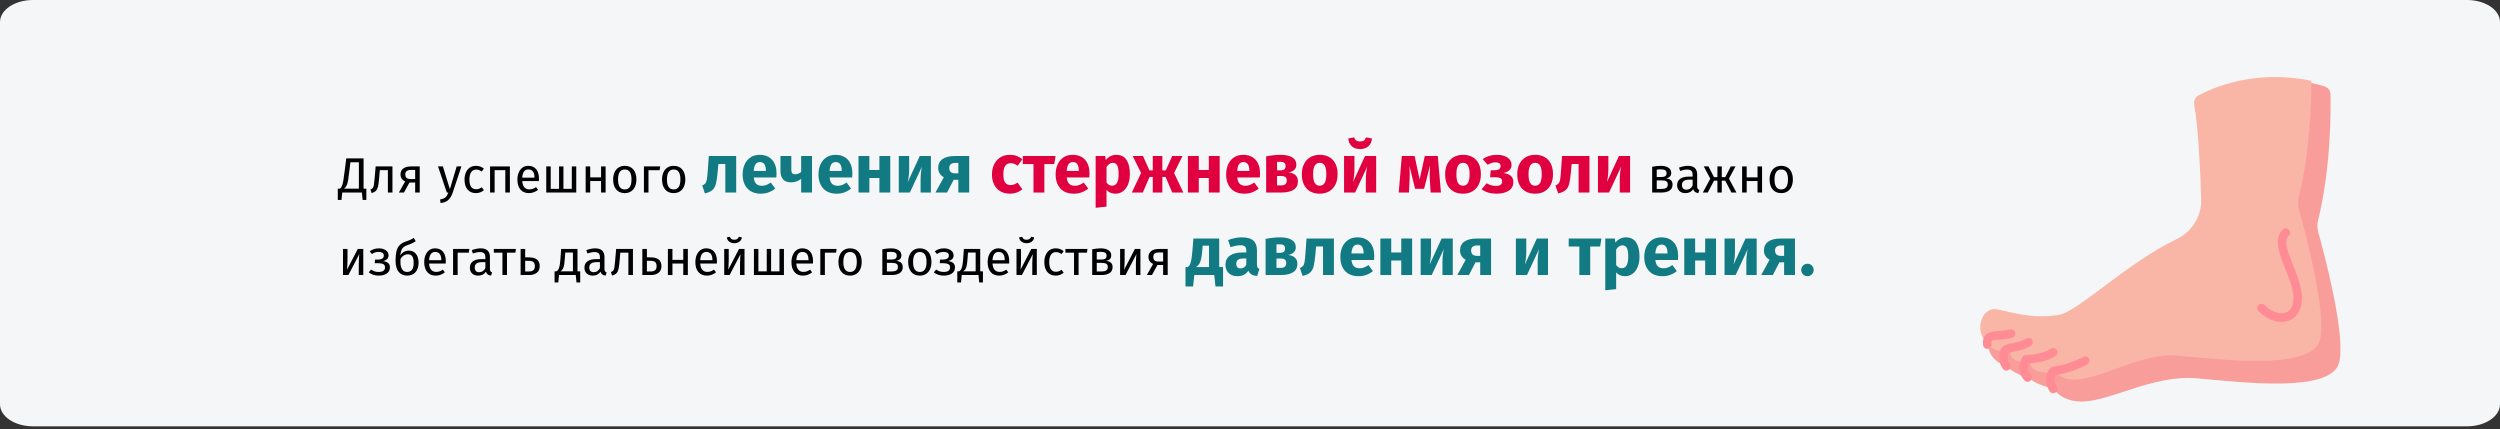 <?xml version="1.0" encoding="UTF-8"?>
<svg width="909px" height="156px" viewBox="0 0 909 156" version="1.1" xmlns="http://www.w3.org/2000/svg" xmlns:xlink="http://www.w3.org/1999/xlink">
    <rect x="0" y="0" width="909" height="156" fill="#333333" stroke="none"/>
    <title>Group 120@2x</title>
    <g id="Page-1" stroke="none" stroke-width="1" fill="none" fill-rule="evenodd">
        <g id="vorlage" transform="translate(0, -21949)">
            <g id="Group-120" transform="translate(0, 21949)">
                <g id="huehnerauge-behandlung-copy-2" fill-rule="nonzero">
                    <g id="Mask" fill="#F5F6F7">
                        <path d="M12,0 L897,0 C903.63,0 909,3.59 909,8.02 L909,146.99 C909,151.42 903.63,155.01 897,155.01 L12,155.01 C5.37,155.01 0,151.42 0,146.99 L0,8.02 C0,3.59 5.37,0 12,0 Z" id="path-1"></path>
                    </g>
                    <g id="foot-_2_" transform="translate(720.018, 28.009)">
                        <path d="M119.592,1.991 C121.402,2.361 123.252,2.821 125.142,3.381 C126.432,3.771 127.322,4.941 127.352,6.281 C127.492,12.921 127.472,33.261 122.862,51.991 C122.492,53.471 122.522,55.011 122.922,56.481 C125.262,64.881 133.072,94.381 130.452,103.951 C127.392,115.151 94.212,110.851 78.592,109.531 C62.972,108.201 46.982,118.001 36.932,118.001 C31.662,118.001 28.252,115.801 26.682,113.241 C26.682,113.241 20.392,112.181 17.432,109.131 C17.102,109.051 12.012,108.041 9.752,105.101 C9.752,105.101 4.062,103.931 2.992,98.391 L93.342,90.491 L119.602,2.001 L119.592,1.991 Z" id="Path-46" fill="#F99D9B"></path>
                        <path d="M18.182,103.671 C18.182,107.051 22.752,107.771 28.052,107.771 C35.972,115.661 55.682,99.941 71.372,101.271 C87.062,102.601 120.382,106.901 123.462,95.691 C126.092,86.111 118.242,56.561 115.892,48.151 C115.482,46.681 115.462,45.131 115.832,43.651 C119.832,27.481 120.392,10.121 120.382,1.371 C99.842,-2.869 84.642,3.821 79.382,6.681 C78.202,7.321 77.562,8.641 77.792,9.961 C79.292,18.231 80.012,33.821 80.342,44.391 C80.522,50.551 77.042,56.231 71.472,58.901 C52.722,67.931 35.512,85.471 28.402,86.521 C20.152,87.741 14.822,86.441 6.432,84.521 C-0.078,83.031 -2.458,93.861 3.132,96.861 C3.162,97.221 3.212,97.571 3.282,97.921 C5.782,100.041 10.622,99.841 10.912,99.911 C10.912,104.541 18.202,103.681 18.202,103.681 L18.202,103.681 L18.182,103.671 Z" id="Path-47" fill="#F9B6A6"></path>
                        <g id="Group" transform="translate(0.982, 54.999)" fill="#FF8C95">
                            <path d="M15.12,55.341 C12.84,52.971 12.55,49.961 14.32,46.871 C14.59,46.391 15.09,46.091 15.64,46.081 C17.31,46.041 22.19,45.541 24.65,43.821 C25.36,43.321 26.33,43.501 26.82,44.221 C27.31,44.931 27.14,45.911 26.43,46.411 C23.48,48.481 18.69,49.041 16.66,49.181 C16,50.721 16.23,51.971 17.37,53.151 C17.76,53.551 17.9,54.141 17.75,54.681 C17.6,55.221 17.17,55.641 16.63,55.781 C16.09,55.921 15.52,55.751 15.13,55.351 L15.13,55.351 L15.12,55.341 Z" id="Path-48"></path>
                            <path d="M7.29,51.121 C6.41,50.001 5.93,48.621 5.9,47.201 C5.83,42.611 8.43,42.151 10.73,41.741 C12.17,41.481 13.81,41.191 15.78,40.081 C16.53,39.651 17.48,39.921 17.91,40.681 C18.34,41.441 18.06,42.401 17.31,42.821 C15.44,43.851 13.39,44.541 11.28,44.841 C10.44,44.991 9.65,45.131 9.37,45.371 C9.14,45.571 9.02,46.201 9.03,47.151 C9.04,47.901 9.31,48.621 9.77,49.211 C10.29,49.901 10.17,50.891 9.48,51.421 C8.8,51.951 7.81,51.821 7.29,51.131 L7.29,51.131 L7.29,51.121 Z" id="Path-49"></path>
                            <path d="M0.04,42.411 C0.02,42.111 0,41.791 0,41.451 C0,37.731 3.38,37.501 5.84,37.331 C7.18,37.281 8.51,37.101 9.81,36.781 C10.64,36.551 11.5,37.051 11.73,37.881 C11.96,38.711 11.47,39.581 10.64,39.811 C9.14,40.181 7.6,40.401 6.06,40.461 C3.13,40.661 3.13,40.861 3.13,41.431 C3.13,41.691 3.13,41.921 3.16,42.141 C3.23,43.011 2.59,43.771 1.73,43.841 C0.87,43.911 0.12,43.261 0.05,42.401 L0.05,42.401 L0.04,42.411 Z" id="Path-50"></path>
                            <path d="M25.54,59.991 C25,59.991 24.49,59.711 24.21,59.241 C21.46,54.721 23.84,50.351 25.66,50.261 C25.7,50.261 30.2,49.971 36.46,46.751 C36.96,46.491 37.55,46.521 38.02,46.831 C38.49,47.141 38.76,47.671 38.73,48.231 C38.7,48.791 38.37,49.301 37.88,49.551 C32.4,52.371 28.15,53.131 26.52,53.331 C25.81,54.411 25.93,56.051 26.86,57.591 C27.16,58.081 27.17,58.681 26.89,59.181 C26.61,59.681 26.09,59.991 25.53,59.991 L25.53,59.991 L25.54,59.991 Z" id="Path-51"></path>
                            <path d="M100.19,30.131 C99.58,29.511 99.58,28.521 100.19,27.901 C100.8,27.291 101.79,27.281 102.4,27.901 C106.47,32.001 112.87,32.561 112.87,25.331 C112.87,17.021 103.36,6.141 108.99,0.461 C109.38,0.061 109.96,-0.089 110.5,0.051 C111.04,0.201 111.46,0.621 111.61,1.161 C111.75,1.701 111.6,2.281 111.2,2.681 C107.68,6.231 115.99,16.851 115.99,25.321 C115.99,34.891 106.74,36.731 100.18,30.121 L100.18,30.121 L100.19,30.131 Z" id="Path-52"></path>
                        </g>
                    </g>
                </g>
                <g id="Для-успешного-лечени" transform="translate(122.82, 49.95)" fill-rule="nonzero">
                    <path d="M10.386,18.646 L10.386,22.75 L9.036,22.75 L8.766,20.05 L1.62,20.05 L1.35,22.75 L0,22.75 L0,18.646 L0.846,18.646 C1.17,18.334 1.419,17.938 1.593,17.458 C1.767,16.978 1.917,16.339 2.043,15.541 C2.169,14.743 2.364,13.312 2.628,11.248 L3.078,7.648 L9.378,7.648 L9.378,18.646 L10.386,18.646 Z M7.668,9.052 L4.572,9.052 L4.32,11.32 C4.104,13.168 3.927,14.518 3.789,15.37 C3.651,16.222 3.471,16.9 3.249,17.404 C3.027,17.908 2.706,18.322 2.286,18.646 L7.668,18.646 L7.668,9.052 Z" id="Shape" fill="#000000"></path>
                    <path d="M19.872,10.564 L19.872,20.05 L18.216,20.05 L18.216,11.914 L15.282,11.914 L15.012,15.082 C14.904,16.366 14.769,17.326 14.607,17.962 C14.445,18.598 14.193,19.087 13.851,19.429 C13.509,19.771 12.99,20.05 12.294,20.266 L11.88,18.952 C12.288,18.808 12.576,18.622 12.744,18.394 C12.912,18.166 13.038,17.818 13.122,17.35 C13.206,16.882 13.296,16.066 13.392,14.902 L13.77,10.564 L19.872,10.564 Z" id="Path" fill="#000000"></path>
                    <path d="M29.79,10.564 L29.79,20.05 L28.134,20.05 L28.134,16.414 L26.064,16.414 L24.066,20.05 L22.212,20.05 L24.48,16.036 C23.364,15.508 22.806,14.65 22.806,13.462 C22.806,12.526 23.142,11.809 23.814,11.311 C24.486,10.813 25.428,10.564 26.64,10.564 L29.79,10.564 Z M28.134,15.154 L28.134,11.842 L26.604,11.842 C25.92,11.842 25.407,11.971 25.065,12.229 C24.723,12.487 24.552,12.898 24.552,13.462 C24.552,14.062 24.711,14.494 25.029,14.758 C25.347,15.022 25.86,15.154 26.568,15.154 L28.134,15.154 Z" id="Shape" fill="#000000"></path>
                    <path d="M41.778,20.104 C41.406,21.208 40.887,22.081 40.221,22.723 C39.555,23.365 38.604,23.752 37.368,23.884 L37.188,22.588 C37.812,22.48 38.31,22.324 38.682,22.12 C39.054,21.916 39.351,21.655 39.573,21.337 C39.795,21.019 40.002,20.59 40.194,20.05 L39.636,20.05 L36.45,10.564 L38.214,10.564 L40.752,18.844 L43.236,10.564 L44.946,10.564 L41.778,20.104 Z" id="Path" fill="#000000"></path>
                    <path d="M50.22,10.348 C50.784,10.348 51.3,10.429 51.768,10.591 C52.236,10.753 52.686,11.014 53.118,11.374 L52.326,12.418 C51.99,12.178 51.663,12.001 51.345,11.887 C51.027,11.773 50.676,11.716 50.292,11.716 C49.524,11.716 48.927,12.022 48.501,12.634 C48.075,13.246 47.862,14.152 47.862,15.352 C47.862,16.552 48.072,17.437 48.492,18.007 C48.912,18.577 49.512,18.862 50.292,18.862 C50.664,18.862 51.006,18.805 51.318,18.691 C51.63,18.577 51.978,18.394 52.362,18.142 L53.118,19.222 C52.254,19.918 51.288,20.266 50.22,20.266 C48.936,20.266 47.925,19.834 47.187,18.97 C46.449,18.106 46.08,16.912 46.08,15.388 C46.08,14.38 46.248,13.498 46.584,12.742 C46.92,11.986 47.397,11.398 48.015,10.978 C48.633,10.558 49.368,10.348 50.22,10.348 Z" id="Path" fill="#000000"></path>
                    <polygon id="Path" fill="#000000" points="60.912 20.05 60.912 11.914 57.024 11.914 57.024 20.05 55.368 20.05 55.368 10.564 62.568 10.564 62.568 20.05"></polygon>
                    <path d="M73.152,15.028 C73.152,15.304 73.14,15.586 73.116,15.874 L67.068,15.874 C67.14,16.918 67.404,17.686 67.86,18.178 C68.316,18.67 68.904,18.916 69.624,18.916 C70.08,18.916 70.5,18.85 70.884,18.718 C71.268,18.586 71.67,18.376 72.09,18.088 L72.81,19.078 C71.802,19.87 70.698,20.266 69.498,20.266 C68.178,20.266 67.149,19.834 66.411,18.97 C65.673,18.106 65.304,16.918 65.304,15.406 C65.304,14.422 65.463,13.549 65.781,12.787 C66.099,12.025 66.555,11.428 67.149,10.996 C67.743,10.564 68.442,10.348 69.246,10.348 C70.506,10.348 71.472,10.762 72.144,11.59 C72.816,12.418 73.152,13.564 73.152,15.028 Z M71.514,14.542 C71.514,13.606 71.328,12.892 70.956,12.4 C70.584,11.908 70.026,11.662 69.282,11.662 C67.926,11.662 67.188,12.658 67.068,14.65 L71.514,14.65 L71.514,14.542 Z" id="Shape" fill="#000000"></path>
                    <polygon id="Path" fill="#000000" points="86.706 10.564 86.706 20.05 75.798 20.05 75.798 10.564 77.418 10.564 77.418 18.718 80.46 18.718 80.46 10.564 82.044 10.564 82.044 18.718 85.086 18.718 85.086 10.564"></polygon>
                    <polygon id="Path" fill="#000000" points="95.724 20.05 95.724 15.874 91.782 15.874 91.782 20.05 90.126 20.05 90.126 10.564 91.782 10.564 91.782 14.542 95.724 14.542 95.724 10.564 97.38 10.564 97.38 20.05"></polygon>
                    <path d="M104.364,10.348 C105.696,10.348 106.731,10.792 107.469,11.68 C108.207,12.568 108.576,13.774 108.576,15.298 C108.576,16.282 108.408,17.149 108.072,17.899 C107.736,18.649 107.25,19.231 106.614,19.645 C105.978,20.059 105.222,20.266 104.346,20.266 C103.014,20.266 101.976,19.822 101.232,18.934 C100.488,18.046 100.116,16.84 100.116,15.316 C100.116,14.332 100.284,13.465 100.62,12.715 C100.956,11.965 101.442,11.383 102.078,10.969 C102.714,10.555 103.476,10.348 104.364,10.348 Z M104.364,11.68 C102.72,11.68 101.898,12.892 101.898,15.316 C101.898,17.728 102.714,18.934 104.346,18.934 C105.978,18.934 106.794,17.722 106.794,15.298 C106.794,12.886 105.984,11.68 104.364,11.68 Z" id="Shape" fill="#000000"></path>
                    <polygon id="Path" fill="#000000" points="112.968 20.05 111.312 20.05 111.312 10.564 117.234 10.564 117.018 11.932 112.968 11.932"></polygon>
                    <path d="M122.148,10.348 C123.48,10.348 124.515,10.792 125.253,11.68 C125.991,12.568 126.36,13.774 126.36,15.298 C126.36,16.282 126.192,17.149 125.856,17.899 C125.52,18.649 125.034,19.231 124.398,19.645 C123.762,20.059 123.006,20.266 122.13,20.266 C120.798,20.266 119.76,19.822 119.016,18.934 C118.272,18.046 117.9,16.84 117.9,15.316 C117.9,14.332 118.068,13.465 118.404,12.715 C118.74,11.965 119.226,11.383 119.862,10.969 C120.498,10.555 121.26,10.348 122.148,10.348 Z M122.148,11.68 C120.504,11.68 119.682,12.892 119.682,15.316 C119.682,17.728 120.498,18.934 122.13,18.934 C123.762,18.934 124.578,17.722 124.578,15.298 C124.578,12.886 123.768,11.68 122.148,11.68 Z" id="Shape" fill="#000000"></path>
                    <path d="M144.856,6.775 L144.856,20.05 L140.906,20.05 L140.906,9.675 L138.381,9.675 L138.131,12.5 C137.948,14.45 137.735,15.904 137.494,16.863 C137.252,17.821 136.831,18.575 136.231,19.125 C135.631,19.675 134.714,20.092 133.481,20.375 L132.506,17.5 C133.056,17.25 133.444,16.988 133.668,16.712 C133.893,16.438 134.064,15.996 134.181,15.387 C134.298,14.779 134.406,13.75 134.506,12.3 L134.906,6.775 L144.856,6.775 Z" id="Path" fill="#117A83"></path>
                    <path d="M159.531,13.15 C159.531,13.7 159.506,14.175 159.456,14.575 L151.231,14.575 C151.364,15.692 151.681,16.475 152.181,16.925 C152.681,17.375 153.373,17.6 154.256,17.6 C154.789,17.6 155.306,17.504 155.806,17.312 C156.306,17.121 156.848,16.825 157.431,16.425 L159.056,18.625 C157.506,19.858 155.781,20.475 153.881,20.475 C151.731,20.475 150.081,19.842 148.931,18.575 C147.781,17.308 147.206,15.608 147.206,13.475 C147.206,12.125 147.448,10.912 147.931,9.838 C148.414,8.762 149.123,7.912 150.056,7.287 C150.989,6.662 152.106,6.35 153.406,6.35 C155.323,6.35 156.823,6.95 157.906,8.15 C158.989,9.35 159.531,11.017 159.531,13.15 Z M155.656,12.025 C155.623,9.992 154.906,8.975 153.506,8.975 C152.823,8.975 152.293,9.225 151.918,9.725 C151.543,10.225 151.314,11.05 151.231,12.2 L155.656,12.2 L155.656,12.025 Z" id="Shape" fill="#117A83"></path>
                    <path d="M172.431,6.775 L172.431,20.05 L168.481,20.05 L168.481,15.075 C168.014,15.475 167.46,15.787 166.819,16.012 C166.177,16.238 165.498,16.35 164.781,16.35 C163.498,16.35 162.539,15.988 161.906,15.262 C161.273,14.537 160.956,13.525 160.956,12.225 L160.956,6.775 L164.906,6.775 L164.906,11.725 C164.906,12.342 165.018,12.779 165.244,13.037 C165.469,13.296 165.806,13.425 166.256,13.425 C166.656,13.425 167.056,13.346 167.456,13.188 C167.856,13.029 168.198,12.825 168.481,12.575 L168.481,6.775 L172.431,6.775 Z" id="Path" fill="#117A83"></path>
                    <path d="M187.106,13.15 C187.106,13.7 187.081,14.175 187.031,14.575 L178.806,14.575 C178.939,15.692 179.256,16.475 179.756,16.925 C180.256,17.375 180.948,17.6 181.831,17.6 C182.364,17.6 182.881,17.504 183.381,17.312 C183.881,17.121 184.423,16.825 185.006,16.425 L186.631,18.625 C185.081,19.858 183.356,20.475 181.456,20.475 C179.306,20.475 177.656,19.842 176.506,18.575 C175.356,17.308 174.781,15.608 174.781,13.475 C174.781,12.125 175.023,10.912 175.506,9.838 C175.989,8.762 176.698,7.912 177.631,7.287 C178.564,6.662 179.681,6.35 180.981,6.35 C182.898,6.35 184.398,6.95 185.481,8.15 C186.564,9.35 187.106,11.017 187.106,13.15 Z M183.231,12.025 C183.198,9.992 182.481,8.975 181.081,8.975 C180.398,8.975 179.869,9.225 179.494,9.725 C179.119,10.225 178.889,11.05 178.806,12.2 L183.231,12.2 L183.231,12.025 Z" id="Shape" fill="#117A83"></path>
                    <polygon id="Path" fill="#117A83" points="196.931 20.05 196.931 14.775 193.281 14.775 193.281 20.05 189.331 20.05 189.331 6.775 193.281 6.775 193.281 11.85 196.931 11.85 196.931 6.775 200.881 6.775 200.881 20.05"></polygon>
                    <path d="M215.656,20.05 L211.906,20.05 L211.906,15.325 C211.906,14.392 211.956,13.508 212.056,12.675 C212.156,11.842 212.281,11.142 212.431,10.575 L208.006,20.05 L203.981,20.05 L203.981,6.775 L207.756,6.775 L207.756,11.575 C207.756,12.458 207.702,13.325 207.594,14.175 C207.485,15.025 207.364,15.725 207.231,16.275 L211.606,6.775 L215.656,6.775 L215.656,20.05 Z" id="Path" fill="#117A83"></path>
                    <path d="M229.581,6.775 L229.581,20.05 L225.631,20.05 L225.631,15.425 L223.931,15.425 L221.531,20.05 L217.306,20.05 L220.356,14.5 C219.706,14.15 219.202,13.688 218.844,13.113 C218.485,12.537 218.306,11.867 218.306,11.1 C218.306,9.683 218.835,8.608 219.893,7.875 C220.952,7.142 222.489,6.775 224.506,6.775 L229.581,6.775 Z M225.631,13.075 L225.631,9.3 L224.481,9.3 C223.764,9.3 223.227,9.458 222.869,9.775 C222.51,10.092 222.331,10.542 222.331,11.125 C222.331,11.742 222.502,12.221 222.844,12.562 C223.185,12.904 223.706,13.075 224.406,13.075 L225.631,13.075 Z" id="Shape" fill="#117A83"></path>
                    <path d="M244.356,6.35 C245.273,6.35 246.098,6.483 246.831,6.75 C247.564,7.017 248.256,7.425 248.906,7.975 L247.206,10.325 C246.373,9.692 245.531,9.375 244.681,9.375 C243.798,9.375 243.131,9.7 242.681,10.35 C242.231,11 242.006,12.05 242.006,13.5 C242.006,14.9 242.231,15.892 242.681,16.475 C243.131,17.058 243.781,17.35 244.631,17.35 C245.081,17.35 245.489,17.279 245.856,17.137 C246.223,16.996 246.664,16.767 247.181,16.45 L248.906,18.9 C247.589,19.95 246.098,20.475 244.431,20.475 C243.081,20.475 241.914,20.188 240.931,19.613 C239.948,19.038 239.189,18.229 238.656,17.188 C238.123,16.146 237.856,14.925 237.856,13.525 C237.856,12.125 238.123,10.883 238.656,9.8 C239.189,8.717 239.948,7.871 240.931,7.263 C241.914,6.654 243.056,6.35 244.356,6.35 Z" id="Path" fill="#E0003F"></path>
                    <polygon id="Path" fill="#E0003F" points="260.981 6.775 260.506 9.7 256.906 9.7 256.906 20.05 252.956 20.05 252.956 9.7 249.081 9.7 249.081 6.775"></polygon>
                    <path d="M273.331,13.15 C273.331,13.7 273.306,14.175 273.256,14.575 L265.031,14.575 C265.164,15.692 265.481,16.475 265.981,16.925 C266.481,17.375 267.173,17.6 268.056,17.6 C268.589,17.6 269.106,17.504 269.606,17.312 C270.106,17.121 270.648,16.825 271.231,16.425 L272.856,18.625 C271.306,19.858 269.581,20.475 267.681,20.475 C265.531,20.475 263.881,19.842 262.731,18.575 C261.581,17.308 261.006,15.608 261.006,13.475 C261.006,12.125 261.248,10.912 261.731,9.838 C262.214,8.762 262.923,7.912 263.856,7.287 C264.789,6.662 265.906,6.35 267.206,6.35 C269.123,6.35 270.623,6.95 271.706,8.15 C272.789,9.35 273.331,11.017 273.331,13.15 Z M269.456,12.025 C269.423,9.992 268.706,8.975 267.306,8.975 C266.623,8.975 266.094,9.225 265.719,9.725 C265.344,10.225 265.114,11.05 265.031,12.2 L269.456,12.2 L269.456,12.025 Z" id="Shape" fill="#E0003F"></path>
                    <path d="M283.056,6.35 C284.723,6.35 285.964,6.967 286.781,8.2 C287.598,9.433 288.006,11.158 288.006,13.375 C288.006,14.742 287.793,15.963 287.368,17.038 C286.943,18.113 286.331,18.954 285.531,19.562 C284.731,20.171 283.798,20.475 282.731,20.475 C281.398,20.475 280.323,20.017 279.506,19.1 L279.506,25.175 L275.556,25.6 L275.556,6.775 L279.031,6.775 L279.231,8.25 C279.748,7.6 280.339,7.121 281.006,6.812 C281.673,6.504 282.356,6.35 283.056,6.35 Z M281.531,17.575 C283.114,17.575 283.906,16.192 283.906,13.425 C283.906,11.858 283.731,10.771 283.381,10.162 C283.031,9.554 282.506,9.25 281.806,9.25 C281.356,9.25 280.935,9.383 280.543,9.65 C280.152,9.917 279.806,10.3 279.506,10.8 L279.506,16.4 C280.039,17.183 280.714,17.575 281.531,17.575 Z" id="Shape" fill="#E0003F"></path>
                    <polygon id="Path" fill="#E0003F" points="307.131 6.775 304.081 12.95 307.431 20.05 303.406 20.05 300.981 14.375 299.806 14.375 299.806 20.05 296.331 20.05 296.331 14.375 295.156 14.375 292.706 20.05 288.706 20.05 292.081 12.95 289.031 6.775 292.756 6.775 295.106 12 296.331 12 296.331 6.775 299.806 6.775 299.806 12 301.056 12 303.406 6.775"></polygon>
                    <polygon id="Path" fill="#E0003F" points="316.706 20.05 316.706 14.775 313.056 14.775 313.056 20.05 309.106 20.05 309.106 6.775 313.056 6.775 313.056 11.85 316.706 11.85 316.706 6.775 320.656 6.775 320.656 20.05"></polygon>
                    <path d="M335.331,13.15 C335.331,13.7 335.306,14.175 335.256,14.575 L327.031,14.575 C327.164,15.692 327.481,16.475 327.981,16.925 C328.481,17.375 329.173,17.6 330.056,17.6 C330.589,17.6 331.106,17.504 331.606,17.312 C332.106,17.121 332.648,16.825 333.231,16.425 L334.856,18.625 C333.306,19.858 331.581,20.475 329.681,20.475 C327.531,20.475 325.881,19.842 324.731,18.575 C323.581,17.308 323.006,15.608 323.006,13.475 C323.006,12.125 323.248,10.912 323.731,9.838 C324.214,8.762 324.923,7.912 325.856,7.287 C326.789,6.662 327.906,6.35 329.206,6.35 C331.123,6.35 332.623,6.95 333.706,8.15 C334.789,9.35 335.331,11.017 335.331,13.15 Z M331.456,12.025 C331.423,9.992 330.706,8.975 329.306,8.975 C328.623,8.975 328.094,9.225 327.719,9.725 C327.344,10.225 327.114,11.05 327.031,12.2 L331.456,12.2 L331.456,12.025 Z" id="Shape" fill="#E0003F"></path>
                    <path d="M345.731,12.75 C347.981,13.017 349.106,14.108 349.106,16.025 C349.106,17.375 348.577,18.383 347.519,19.05 C346.46,19.717 345.014,20.05 343.181,20.05 L337.556,20.05 L337.556,6.9 C339.539,6.533 341.289,6.35 342.806,6.35 C344.606,6.35 346.01,6.654 347.019,7.263 C348.027,7.871 348.531,8.767 348.531,9.95 C348.531,10.7 348.293,11.312 347.818,11.787 C347.344,12.262 346.648,12.583 345.731,12.75 Z M342.731,8.875 C342.214,8.875 341.806,8.892 341.506,8.925 L341.506,11.975 L342.906,11.975 C343.456,11.975 343.881,11.846 344.181,11.588 C344.481,11.329 344.631,10.933 344.631,10.4 C344.631,9.383 343.998,8.875 342.731,8.875 Z M343.056,17.45 C344.389,17.45 345.056,16.858 345.056,15.675 C345.056,15.125 344.898,14.717 344.581,14.45 C344.264,14.183 343.764,14.05 343.081,14.05 L341.506,14.05 L341.506,17.45 L343.056,17.45 Z" id="Shape" fill="#E0003F"></path>
                    <path d="M357.031,6.35 C359.064,6.35 360.656,6.971 361.806,8.213 C362.956,9.454 363.531,11.192 363.531,13.425 C363.531,14.842 363.269,16.079 362.743,17.137 C362.219,18.196 361.469,19.017 360.493,19.6 C359.519,20.183 358.364,20.475 357.031,20.475 C355.014,20.475 353.427,19.854 352.269,18.613 C351.11,17.371 350.531,15.633 350.531,13.4 C350.531,11.983 350.793,10.746 351.318,9.688 C351.844,8.629 352.594,7.808 353.568,7.225 C354.543,6.642 355.698,6.35 357.031,6.35 Z M357.031,9.25 C356.231,9.25 355.631,9.588 355.231,10.262 C354.831,10.938 354.631,11.983 354.631,13.4 C354.631,14.85 354.827,15.908 355.219,16.575 C355.61,17.242 356.214,17.575 357.031,17.575 C357.831,17.575 358.431,17.238 358.831,16.562 C359.231,15.887 359.431,14.842 359.431,13.425 C359.431,11.975 359.235,10.917 358.844,10.25 C358.452,9.583 357.848,9.25 357.031,9.25 Z" id="Shape" fill="#E0003F"></path>
                    <path d="M377.556,20.05 L373.806,20.05 L373.806,15.325 C373.806,14.392 373.856,13.508 373.956,12.675 C374.056,11.842 374.181,11.142 374.331,10.575 L369.906,20.05 L365.881,20.05 L365.881,6.775 L369.656,6.775 L369.656,11.575 C369.656,12.458 369.602,13.325 369.493,14.175 C369.385,15.025 369.264,15.725 369.131,16.275 L373.506,6.775 L377.556,6.775 L377.556,20.05 Z M371.706,4.25 C370.423,4.25 369.41,3.9 368.668,3.2 C367.927,2.5 367.506,1.567 367.406,0.4 L369.581,0 C369.731,0.533 369.977,0.917 370.318,1.15 C370.66,1.383 371.123,1.5 371.706,1.5 C372.289,1.5 372.752,1.383 373.094,1.15 C373.435,0.917 373.689,0.533 373.856,0 L376.031,0.4 C375.931,1.567 375.506,2.5 374.756,3.2 C374.006,3.9 372.989,4.25 371.706,4.25 Z" id="Shape" fill="#E0003F"></path>
                    <path d="M401.106,20.05 L397.356,20.05 L397.056,15.3 C397.023,14.467 397.006,13.867 397.006,13.5 C397.006,12.683 397.048,11.592 397.131,10.225 L394.981,18.7 L391.706,18.7 L389.631,10.25 C389.714,11.117 389.756,12.108 389.756,13.225 C389.756,13.675 389.739,14.367 389.706,15.3 L389.481,20.05 L385.756,20.05 L386.881,6.775 L391.531,6.775 L393.356,15.325 L395.231,6.775 L399.956,6.775 L401.106,20.05 Z" id="Path" fill="#E0003F"></path>
                    <path d="M409.131,6.35 C411.164,6.35 412.756,6.971 413.906,8.213 C415.056,9.454 415.631,11.192 415.631,13.425 C415.631,14.842 415.368,16.079 414.844,17.137 C414.318,18.196 413.568,19.017 412.594,19.6 C411.618,20.183 410.464,20.475 409.131,20.475 C407.114,20.475 405.527,19.854 404.368,18.613 C403.21,17.371 402.631,15.633 402.631,13.4 C402.631,11.983 402.894,10.746 403.418,9.688 C403.943,8.629 404.693,7.808 405.668,7.225 C406.644,6.642 407.798,6.35 409.131,6.35 Z M409.131,9.25 C408.331,9.25 407.731,9.588 407.331,10.262 C406.931,10.938 406.731,11.983 406.731,13.4 C406.731,14.85 406.927,15.908 407.318,16.575 C407.71,17.242 408.314,17.575 409.131,17.575 C409.931,17.575 410.531,17.238 410.931,16.562 C411.331,15.887 411.531,14.842 411.531,13.425 C411.531,11.975 411.335,10.917 410.943,10.25 C410.552,9.583 409.948,9.25 409.131,9.25 Z" id="Shape" fill="#E0003F"></path>
                    <path d="M421.581,6.35 C423.064,6.35 424.302,6.679 425.293,7.338 C426.285,7.996 426.781,8.892 426.781,10.025 C426.781,11.492 425.814,12.475 423.881,12.975 C425.064,13.142 425.952,13.488 426.543,14.012 C427.135,14.537 427.431,15.275 427.431,16.225 C427.431,17.608 426.868,18.663 425.743,19.387 C424.618,20.113 423.131,20.475 421.281,20.475 C419.131,20.475 417.331,19.942 415.881,18.875 L417.731,16.675 C418.331,17.042 418.889,17.296 419.406,17.438 C419.923,17.579 420.506,17.65 421.156,17.65 C422.623,17.65 423.356,17.1 423.356,16 C423.356,15 422.589,14.5 421.056,14.5 L418.981,14.5 L419.206,11.95 L420.756,11.95 C421.406,11.95 421.91,11.821 422.269,11.562 C422.627,11.304 422.806,10.925 422.806,10.425 C422.806,9.975 422.644,9.637 422.318,9.412 C421.993,9.188 421.564,9.075 421.031,9.075 C420.464,9.075 419.956,9.15 419.506,9.3 C419.056,9.45 418.589,9.675 418.106,9.975 L416.281,7.9 C417.031,7.383 417.835,6.996 418.693,6.737 C419.552,6.479 420.514,6.35 421.581,6.35 Z" id="Path" fill="#E0003F"></path>
                    <path d="M435.356,6.35 C437.389,6.35 438.981,6.971 440.131,8.213 C441.281,9.454 441.856,11.192 441.856,13.425 C441.856,14.842 441.594,16.079 441.068,17.137 C440.543,18.196 439.793,19.017 438.818,19.6 C437.844,20.183 436.689,20.475 435.356,20.475 C433.339,20.475 431.752,19.854 430.594,18.613 C429.435,17.371 428.856,15.633 428.856,13.4 C428.856,11.983 429.118,10.746 429.644,9.688 C430.168,8.629 430.918,7.808 431.894,7.225 C432.868,6.642 434.023,6.35 435.356,6.35 Z M435.356,9.25 C434.556,9.25 433.956,9.588 433.556,10.262 C433.156,10.938 432.956,11.983 432.956,13.4 C432.956,14.85 433.152,15.908 433.543,16.575 C433.935,17.242 434.539,17.575 435.356,17.575 C436.156,17.575 436.756,17.238 437.156,16.562 C437.556,15.887 437.756,14.842 437.756,13.425 C437.756,11.975 437.56,10.917 437.168,10.25 C436.777,9.583 436.173,9.25 435.356,9.25 Z" id="Shape" fill="#E0003F"></path>
                    <path d="M455.106,6.775 L455.106,20.05 L451.156,20.05 L451.156,9.675 L448.631,9.675 L448.381,12.5 C448.198,14.45 447.985,15.904 447.743,16.863 C447.502,17.821 447.081,18.575 446.481,19.125 C445.881,19.675 444.964,20.092 443.731,20.375 L442.756,17.5 C443.306,17.25 443.693,16.988 443.918,16.712 C444.144,16.438 444.314,15.996 444.431,15.387 C444.548,14.779 444.656,13.75 444.756,12.3 L445.156,6.775 L455.106,6.775 Z" id="Path" fill="#E0003F"></path>
                    <path d="M469.881,20.05 L466.131,20.05 L466.131,15.325 C466.131,14.392 466.181,13.508 466.281,12.675 C466.381,11.842 466.506,11.142 466.656,10.575 L462.231,20.05 L458.206,20.05 L458.206,6.775 L461.981,6.775 L461.981,11.575 C461.981,12.458 461.927,13.325 461.818,14.175 C461.71,15.025 461.589,15.725 461.456,16.275 L465.831,6.775 L469.881,6.775 L469.881,20.05 Z" id="Path" fill="#E0003F"></path>
                    <path d="M482.915,14.902 C484.523,15.058 485.327,15.802 485.327,17.134 C485.327,18.13 484.964,18.865 484.238,19.339 C483.512,19.813 482.543,20.05 481.331,20.05 L477.911,20.05 L477.911,10.69 C479.027,10.462 480.065,10.348 481.025,10.348 C482.201,10.348 483.131,10.57 483.815,11.014 C484.499,11.458 484.841,12.094 484.841,12.922 C484.841,13.462 484.679,13.9 484.355,14.236 C484.031,14.572 483.551,14.794 482.915,14.902 Z M481.043,11.626 C480.539,11.626 480.047,11.662 479.567,11.734 L479.567,14.416 L481.349,14.416 C481.925,14.416 482.369,14.308 482.681,14.092 C482.993,13.876 483.149,13.51 483.149,12.994 C483.149,12.514 482.975,12.166 482.627,11.95 C482.279,11.734 481.751,11.626 481.043,11.626 Z M481.331,18.754 C482.039,18.754 482.591,18.634 482.987,18.394 C483.383,18.154 483.581,17.722 483.581,17.098 C483.581,16.582 483.413,16.21 483.077,15.982 C482.741,15.754 482.171,15.64 481.367,15.64 L479.567,15.64 L479.567,18.754 L481.331,18.754 Z" id="Shape" fill="#000000"></path>
                    <path d="M494.273,17.836 C494.273,18.22 494.339,18.505 494.471,18.691 C494.603,18.877 494.801,19.018 495.065,19.114 L494.687,20.266 C494.195,20.206 493.799,20.068 493.499,19.852 C493.199,19.636 492.977,19.3 492.833,18.844 C492.197,19.792 491.255,20.266 490.007,20.266 C489.071,20.266 488.333,20.002 487.793,19.474 C487.253,18.946 486.983,18.256 486.983,17.404 C486.983,16.396 487.346,15.622 488.072,15.082 C488.798,14.542 489.827,14.272 491.159,14.272 L492.617,14.272 L492.617,13.57 C492.617,12.898 492.455,12.418 492.131,12.13 C491.807,11.842 491.309,11.698 490.637,11.698 C489.941,11.698 489.089,11.866 488.081,12.202 L487.667,10.996 C488.843,10.564 489.935,10.348 490.943,10.348 C492.059,10.348 492.893,10.621 493.445,11.167 C493.997,11.713 494.273,12.49 494.273,13.498 L494.273,17.836 Z M490.385,19.024 C491.333,19.024 492.077,18.532 492.617,17.548 L492.617,15.37 L491.375,15.37 C489.623,15.37 488.747,16.018 488.747,17.314 C488.747,17.878 488.885,18.304 489.161,18.592 C489.437,18.88 489.845,19.024 490.385,19.024 Z" id="Shape" fill="#000000"></path>
                    <polygon id="Path" fill="#000000" points="508.205 10.564 505.829 15.01 508.547 20.05 506.729 20.05 504.479 15.748 503.219 15.748 503.219 20.05 501.635 20.05 501.635 15.748 500.393 15.748 498.125 20.05 496.325 20.05 499.043 15.01 496.667 10.564 498.395 10.564 500.375 14.452 501.635 14.452 501.635 10.564 503.219 10.564 503.219 14.452 504.497 14.452 506.495 10.564"></polygon>
                    <polygon id="Path" fill="#000000" points="516.215 20.05 516.215 15.874 512.273 15.874 512.273 20.05 510.617 20.05 510.617 10.564 512.273 10.564 512.273 14.542 516.215 14.542 516.215 10.564 517.871 10.564 517.871 20.05"></polygon>
                    <path d="M524.855,10.348 C526.187,10.348 527.222,10.792 527.96,11.68 C528.698,12.568 529.067,13.774 529.067,15.298 C529.067,16.282 528.899,17.149 528.563,17.899 C528.227,18.649 527.741,19.231 527.105,19.645 C526.469,20.059 525.713,20.266 524.837,20.266 C523.505,20.266 522.467,19.822 521.723,18.934 C520.979,18.046 520.607,16.84 520.607,15.316 C520.607,14.332 520.775,13.465 521.111,12.715 C521.447,11.965 521.933,11.383 522.569,10.969 C523.205,10.555 523.967,10.348 524.855,10.348 Z M524.855,11.68 C523.211,11.68 522.389,12.892 522.389,15.316 C522.389,17.728 523.205,18.934 524.837,18.934 C526.469,18.934 527.285,17.722 527.285,15.298 C527.285,12.886 526.475,11.68 524.855,11.68 Z" id="Shape" fill="#000000"></path>
                    <path d="M9.27,50.05 L7.632,50.05 L7.632,45.766 C7.632,45.046 7.656,44.362 7.704,43.714 C7.752,43.066 7.794,42.64 7.83,42.436 L3.852,50.05 L1.89,50.05 L1.89,40.564 L3.528,40.564 L3.528,44.848 C3.528,45.484 3.504,46.141 3.456,46.819 C3.408,47.497 3.372,47.932 3.348,48.124 L7.272,40.564 L9.27,40.564 L9.27,50.05 Z" id="Path" fill="#000000"></path>
                    <path d="M15.03,40.348 C15.63,40.348 16.191,40.447 16.713,40.645 C17.235,40.843 17.655,41.134 17.973,41.518 C18.291,41.902 18.45,42.364 18.45,42.904 C18.45,43.432 18.297,43.864 17.991,44.2 C17.685,44.536 17.202,44.794 16.542,44.974 C17.334,45.106 17.934,45.352 18.342,45.712 C18.75,46.072 18.954,46.588 18.954,47.26 C18.954,48.244 18.573,48.991 17.811,49.501 C17.049,50.011 16.08,50.266 14.904,50.266 C13.476,50.266 12.258,49.87 11.25,49.078 L12.114,48.052 C12.534,48.352 12.957,48.574 13.383,48.718 C13.809,48.862 14.298,48.934 14.85,48.934 C16.398,48.934 17.172,48.37 17.172,47.242 C17.172,46.69 16.953,46.303 16.515,46.081 C16.077,45.859 15.468,45.748 14.688,45.748 L13.428,45.748 L13.536,44.452 L14.508,44.452 C15.18,44.452 15.72,44.332 16.128,44.092 C16.536,43.852 16.74,43.48 16.74,42.976 C16.74,42.508 16.566,42.169 16.218,41.959 C15.87,41.749 15.414,41.644 14.85,41.644 C14.358,41.644 13.923,41.707 13.545,41.833 C13.167,41.959 12.786,42.154 12.402,42.418 L11.61,41.428 C12.09,41.068 12.606,40.798 13.158,40.618 C13.71,40.438 14.334,40.348 15.03,40.348 Z" id="Path" fill="#000000"></path>
                    <path d="M25.83,41.176 C26.91,41.176 27.771,41.566 28.413,42.346 C29.055,43.126 29.376,44.188 29.376,45.532 C29.376,47.032 28.998,48.196 28.242,49.024 C27.486,49.852 26.472,50.266 25.2,50.266 C23.928,50.266 22.911,49.816 22.149,48.916 C21.387,48.016 21.006,46.654 21.006,44.83 C21.006,43.45 21.111,42.319 21.321,41.437 C21.531,40.555 21.897,39.829 22.419,39.259 C22.941,38.689 23.676,38.242 24.624,37.918 C25.332,37.678 25.899,37.462 26.325,37.27 C26.751,37.078 27.186,36.832 27.63,36.532 L28.332,37.774 C27.912,38.038 27.477,38.281 27.027,38.503 C26.577,38.725 26.04,38.938 25.416,39.142 C24.816,39.346 24.342,39.577 23.994,39.835 C23.646,40.093 23.367,40.465 23.157,40.951 C22.947,41.437 22.806,42.1 22.734,42.94 C23.07,42.388 23.502,41.956 24.03,41.644 C24.558,41.332 25.158,41.176 25.83,41.176 Z M25.2,48.934 C25.932,48.934 26.514,48.685 26.946,48.187 C27.378,47.689 27.594,46.822 27.594,45.586 C27.594,44.494 27.417,43.708 27.063,43.228 C26.709,42.748 26.196,42.508 25.524,42.508 C24.972,42.508 24.456,42.655 23.976,42.949 C23.496,43.243 23.1,43.69 22.788,44.29 L22.788,45.442 C22.788,46.558 23.001,47.419 23.427,48.025 C23.853,48.631 24.444,48.934 25.2,48.934 Z" id="Shape" fill="#000000"></path>
                    <path d="M39.276,45.028 C39.276,45.304 39.264,45.586 39.24,45.874 L33.192,45.874 C33.264,46.918 33.528,47.686 33.984,48.178 C34.44,48.67 35.028,48.916 35.748,48.916 C36.204,48.916 36.624,48.85 37.008,48.718 C37.392,48.586 37.794,48.376 38.214,48.088 L38.934,49.078 C37.926,49.87 36.822,50.266 35.622,50.266 C34.302,50.266 33.273,49.834 32.535,48.97 C31.797,48.106 31.428,46.918 31.428,45.406 C31.428,44.422 31.587,43.549 31.905,42.787 C32.223,42.025 32.679,41.428 33.273,40.996 C33.867,40.564 34.566,40.348 35.37,40.348 C36.63,40.348 37.596,40.762 38.268,41.59 C38.94,42.418 39.276,43.564 39.276,45.028 Z M37.638,44.542 C37.638,43.606 37.452,42.892 37.08,42.4 C36.708,41.908 36.15,41.662 35.406,41.662 C34.05,41.662 33.312,42.658 33.192,44.65 L37.638,44.65 L37.638,44.542 Z" id="Shape" fill="#000000"></path>
                    <polygon id="Path" fill="#000000" points="43.578 50.05 41.922 50.05 41.922 40.564 47.844 40.564 47.628 41.932 43.578 41.932"></polygon>
                    <path d="M55.314,47.836 C55.314,48.22 55.38,48.505 55.512,48.691 C55.644,48.877 55.842,49.018 56.106,49.114 L55.728,50.266 C55.236,50.206 54.84,50.068 54.54,49.852 C54.24,49.636 54.018,49.3 53.874,48.844 C53.238,49.792 52.296,50.266 51.048,50.266 C50.112,50.266 49.374,50.002 48.834,49.474 C48.294,48.946 48.024,48.256 48.024,47.404 C48.024,46.396 48.387,45.622 49.113,45.082 C49.839,44.542 50.868,44.272 52.2,44.272 L53.658,44.272 L53.658,43.57 C53.658,42.898 53.496,42.418 53.172,42.13 C52.848,41.842 52.35,41.698 51.678,41.698 C50.982,41.698 50.13,41.866 49.122,42.202 L48.708,40.996 C49.884,40.564 50.976,40.348 51.984,40.348 C53.1,40.348 53.934,40.621 54.486,41.167 C55.038,41.713 55.314,42.49 55.314,43.498 L55.314,47.836 Z M51.426,49.024 C52.374,49.024 53.118,48.532 53.658,47.548 L53.658,45.37 L52.416,45.37 C50.664,45.37 49.788,46.018 49.788,47.314 C49.788,47.878 49.926,48.304 50.202,48.592 C50.478,48.88 50.886,49.024 51.426,49.024 Z" id="Shape" fill="#000000"></path>
                    <polygon id="Path" fill="#000000" points="64.764 40.564 64.566 41.914 61.524 41.914 61.524 50.05 59.868 50.05 59.868 41.914 56.736 41.914 56.736 40.564"></polygon>
                    <path d="M69.39,43.624 C70.806,43.624 71.832,43.9 72.468,44.452 C73.104,45.004 73.422,45.79 73.422,46.81 C73.422,47.878 73.065,48.685 72.351,49.231 C71.637,49.777 70.752,50.05 69.696,50.05 L66.474,50.05 L66.474,40.564 L68.13,40.564 L68.13,43.624 L69.39,43.624 Z M69.552,48.754 C70.224,48.754 70.743,48.604 71.109,48.304 C71.475,48.004 71.658,47.506 71.658,46.81 C71.658,46.15 71.487,45.664 71.145,45.352 C70.803,45.04 70.212,44.884 69.372,44.884 L68.13,44.884 L68.13,48.754 L69.552,48.754 Z" id="Shape" fill="#000000"></path>
                    <path d="M88.146,48.718 L88.146,52.75 L86.796,52.75 L86.526,50.05 L80.442,50.05 L80.172,52.75 L78.822,52.75 L78.822,48.718 L79.488,48.718 C79.776,48.526 80.004,48.307 80.172,48.061 C80.34,47.815 80.493,47.386 80.631,46.774 C80.769,46.162 80.88,45.268 80.964,44.092 L81.216,40.564 L87.156,40.564 L87.156,48.718 L88.146,48.718 Z M85.5,41.878 L82.71,41.878 L82.566,43.876 C82.482,44.992 82.386,45.85 82.278,46.45 C82.17,47.05 82.017,47.512 81.819,47.836 C81.621,48.16 81.336,48.454 80.964,48.718 L85.5,48.718 L85.5,41.878 Z" id="Shape" fill="#000000"></path>
                    <path d="M96.966,47.836 C96.966,48.22 97.032,48.505 97.164,48.691 C97.296,48.877 97.494,49.018 97.758,49.114 L97.38,50.266 C96.888,50.206 96.492,50.068 96.192,49.852 C95.892,49.636 95.67,49.3 95.526,48.844 C94.89,49.792 93.948,50.266 92.7,50.266 C91.764,50.266 91.026,50.002 90.486,49.474 C89.946,48.946 89.676,48.256 89.676,47.404 C89.676,46.396 90.039,45.622 90.765,45.082 C91.491,44.542 92.52,44.272 93.852,44.272 L95.31,44.272 L95.31,43.57 C95.31,42.898 95.148,42.418 94.824,42.13 C94.5,41.842 94.002,41.698 93.33,41.698 C92.634,41.698 91.782,41.866 90.774,42.202 L90.36,40.996 C91.536,40.564 92.628,40.348 93.636,40.348 C94.752,40.348 95.586,40.621 96.138,41.167 C96.69,41.713 96.966,42.49 96.966,43.498 L96.966,47.836 Z M93.078,49.024 C94.026,49.024 94.77,48.532 95.31,47.548 L95.31,45.37 L94.068,45.37 C92.316,45.37 91.44,46.018 91.44,47.314 C91.44,47.878 91.578,48.304 91.854,48.592 C92.13,48.88 92.538,49.024 93.078,49.024 Z" id="Shape" fill="#000000"></path>
                    <path d="M107.316,40.564 L107.316,50.05 L105.66,50.05 L105.66,41.914 L102.726,41.914 L102.456,45.082 C102.348,46.366 102.213,47.326 102.051,47.962 C101.889,48.598 101.637,49.087 101.295,49.429 C100.953,49.771 100.434,50.05 99.738,50.266 L99.324,48.952 C99.732,48.808 100.02,48.622 100.188,48.394 C100.356,48.166 100.482,47.818 100.566,47.35 C100.65,46.882 100.74,46.066 100.836,44.902 L101.214,40.564 L107.316,40.564 Z" id="Path" fill="#000000"></path>
                    <path d="M113.652,43.624 C115.068,43.624 116.094,43.9 116.73,44.452 C117.366,45.004 117.684,45.79 117.684,46.81 C117.684,47.878 117.327,48.685 116.613,49.231 C115.899,49.777 115.014,50.05 113.958,50.05 L110.736,50.05 L110.736,40.564 L112.392,40.564 L112.392,43.624 L113.652,43.624 Z M113.814,48.754 C114.486,48.754 115.005,48.604 115.371,48.304 C115.737,48.004 115.92,47.506 115.92,46.81 C115.92,46.15 115.749,45.664 115.407,45.352 C115.065,45.04 114.474,44.884 113.634,44.884 L112.392,44.884 L112.392,48.754 L113.814,48.754 Z" id="Shape" fill="#000000"></path>
                    <polygon id="Path" fill="#000000" points="125.622 50.05 125.622 45.874 121.68 45.874 121.68 50.05 120.024 50.05 120.024 40.564 121.68 40.564 121.68 44.542 125.622 44.542 125.622 40.564 127.278 40.564 127.278 50.05"></polygon>
                    <path d="M137.862,45.028 C137.862,45.304 137.85,45.586 137.826,45.874 L131.778,45.874 C131.85,46.918 132.114,47.686 132.57,48.178 C133.026,48.67 133.614,48.916 134.334,48.916 C134.79,48.916 135.21,48.85 135.594,48.718 C135.978,48.586 136.38,48.376 136.8,48.088 L137.52,49.078 C136.512,49.87 135.408,50.266 134.208,50.266 C132.888,50.266 131.859,49.834 131.121,48.97 C130.383,48.106 130.014,46.918 130.014,45.406 C130.014,44.422 130.173,43.549 130.491,42.787 C130.809,42.025 131.265,41.428 131.859,40.996 C132.453,40.564 133.152,40.348 133.956,40.348 C135.216,40.348 136.182,40.762 136.854,41.59 C137.526,42.418 137.862,43.564 137.862,45.028 Z M136.224,44.542 C136.224,43.606 136.038,42.892 135.666,42.4 C135.294,41.908 134.736,41.662 133.992,41.662 C132.636,41.662 131.898,42.658 131.778,44.65 L136.224,44.65 L136.224,44.542 Z" id="Shape" fill="#000000"></path>
                    <path d="M147.888,50.05 L146.25,50.05 L146.25,45.766 C146.25,45.046 146.274,44.362 146.322,43.714 C146.37,43.066 146.412,42.64 146.448,42.436 L142.47,50.05 L140.508,50.05 L140.508,40.564 L142.146,40.564 L142.146,44.848 C142.146,45.484 142.122,46.141 142.074,46.819 C142.026,47.497 141.99,47.932 141.966,48.124 L145.89,40.564 L147.888,40.564 L147.888,50.05 Z M144.162,38.476 C143.43,38.476 142.815,38.287 142.317,37.909 C141.819,37.531 141.534,37.018 141.462,36.37 L142.56,36.136 C142.68,36.52 142.869,36.796 143.127,36.964 C143.385,37.132 143.73,37.216 144.162,37.216 C144.594,37.216 144.948,37.129 145.224,36.955 C145.5,36.781 145.698,36.508 145.818,36.136 L146.916,36.37 C146.844,37.018 146.553,37.531 146.043,37.909 C145.533,38.287 144.906,38.476 144.162,38.476 Z" id="Shape" fill="#000000"></path>
                    <polygon id="Path" fill="#000000" points="162.216 40.564 162.216 50.05 151.308 50.05 151.308 40.564 152.928 40.564 152.928 48.718 155.97 48.718 155.97 40.564 157.554 40.564 157.554 48.718 160.596 48.718 160.596 40.564"></polygon>
                    <path d="M172.8,45.028 C172.8,45.304 172.788,45.586 172.764,45.874 L166.716,45.874 C166.788,46.918 167.052,47.686 167.508,48.178 C167.964,48.67 168.552,48.916 169.272,48.916 C169.728,48.916 170.148,48.85 170.532,48.718 C170.916,48.586 171.318,48.376 171.738,48.088 L172.458,49.078 C171.45,49.87 170.346,50.266 169.146,50.266 C167.826,50.266 166.797,49.834 166.059,48.97 C165.321,48.106 164.952,46.918 164.952,45.406 C164.952,44.422 165.111,43.549 165.429,42.787 C165.747,42.025 166.203,41.428 166.797,40.996 C167.391,40.564 168.09,40.348 168.894,40.348 C170.154,40.348 171.12,40.762 171.792,41.59 C172.464,42.418 172.8,43.564 172.8,45.028 Z M171.162,44.542 C171.162,43.606 170.976,42.892 170.604,42.4 C170.232,41.908 169.674,41.662 168.93,41.662 C167.574,41.662 166.836,42.658 166.716,44.65 L171.162,44.65 L171.162,44.542 Z" id="Shape" fill="#000000"></path>
                    <polygon id="Path" fill="#000000" points="177.102 50.05 175.446 50.05 175.446 40.564 181.368 40.564 181.152 41.932 177.102 41.932"></polygon>
                    <path d="M186.282,40.348 C187.614,40.348 188.649,40.792 189.387,41.68 C190.125,42.568 190.494,43.774 190.494,45.298 C190.494,46.282 190.326,47.149 189.99,47.899 C189.654,48.649 189.168,49.231 188.532,49.645 C187.896,50.059 187.14,50.266 186.264,50.266 C184.932,50.266 183.894,49.822 183.15,48.934 C182.406,48.046 182.034,46.84 182.034,45.316 C182.034,44.332 182.202,43.465 182.538,42.715 C182.874,41.965 183.36,41.383 183.996,40.969 C184.632,40.555 185.394,40.348 186.282,40.348 Z M186.282,41.68 C184.638,41.68 183.816,42.892 183.816,45.316 C183.816,47.728 184.632,48.934 186.264,48.934 C187.896,48.934 188.712,47.722 188.712,45.298 C188.712,42.886 187.902,41.68 186.282,41.68 Z" id="Shape" fill="#000000"></path>
                    <path d="M203.004,44.902 C204.612,45.058 205.416,45.802 205.416,47.134 C205.416,48.13 205.053,48.865 204.327,49.339 C203.601,49.813 202.632,50.05 201.42,50.05 L198,50.05 L198,40.69 C199.116,40.462 200.154,40.348 201.114,40.348 C202.29,40.348 203.22,40.57 203.904,41.014 C204.588,41.458 204.93,42.094 204.93,42.922 C204.93,43.462 204.768,43.9 204.444,44.236 C204.12,44.572 203.64,44.794 203.004,44.902 Z M201.132,41.626 C200.628,41.626 200.136,41.662 199.656,41.734 L199.656,44.416 L201.438,44.416 C202.014,44.416 202.458,44.308 202.77,44.092 C203.082,43.876 203.238,43.51 203.238,42.994 C203.238,42.514 203.064,42.166 202.716,41.95 C202.368,41.734 201.84,41.626 201.132,41.626 Z M201.42,48.754 C202.128,48.754 202.68,48.634 203.076,48.394 C203.472,48.154 203.67,47.722 203.67,47.098 C203.67,46.582 203.502,46.21 203.166,45.982 C202.83,45.754 202.26,45.64 201.456,45.64 L199.656,45.64 L199.656,48.754 L201.42,48.754 Z" id="Shape" fill="#000000"></path>
                    <path d="M211.644,40.348 C212.976,40.348 214.011,40.792 214.749,41.68 C215.487,42.568 215.856,43.774 215.856,45.298 C215.856,46.282 215.688,47.149 215.352,47.899 C215.016,48.649 214.53,49.231 213.894,49.645 C213.258,50.059 212.502,50.266 211.626,50.266 C210.294,50.266 209.256,49.822 208.512,48.934 C207.768,48.046 207.396,46.84 207.396,45.316 C207.396,44.332 207.564,43.465 207.9,42.715 C208.236,41.965 208.722,41.383 209.358,40.969 C209.994,40.555 210.756,40.348 211.644,40.348 Z M211.644,41.68 C210,41.68 209.178,42.892 209.178,45.316 C209.178,47.728 209.994,48.934 211.626,48.934 C213.258,48.934 214.074,47.722 214.074,45.298 C214.074,42.886 213.264,41.68 211.644,41.68 Z" id="Shape" fill="#000000"></path>
                    <path d="M220.482,40.348 C221.082,40.348 221.643,40.447 222.165,40.645 C222.687,40.843 223.107,41.134 223.425,41.518 C223.743,41.902 223.902,42.364 223.902,42.904 C223.902,43.432 223.749,43.864 223.443,44.2 C223.137,44.536 222.654,44.794 221.994,44.974 C222.786,45.106 223.386,45.352 223.794,45.712 C224.202,46.072 224.406,46.588 224.406,47.26 C224.406,48.244 224.025,48.991 223.263,49.501 C222.501,50.011 221.532,50.266 220.356,50.266 C218.928,50.266 217.71,49.87 216.702,49.078 L217.566,48.052 C217.986,48.352 218.409,48.574 218.835,48.718 C219.261,48.862 219.75,48.934 220.302,48.934 C221.85,48.934 222.624,48.37 222.624,47.242 C222.624,46.69 222.405,46.303 221.967,46.081 C221.529,45.859 220.92,45.748 220.14,45.748 L218.88,45.748 L218.988,44.452 L219.96,44.452 C220.632,44.452 221.172,44.332 221.58,44.092 C221.988,43.852 222.192,43.48 222.192,42.976 C222.192,42.508 222.018,42.169 221.67,41.959 C221.322,41.749 220.866,41.644 220.302,41.644 C219.81,41.644 219.375,41.707 218.997,41.833 C218.619,41.959 218.238,42.154 217.854,42.418 L217.062,41.428 C217.542,41.068 218.058,40.798 218.61,40.618 C219.162,40.438 219.786,40.348 220.482,40.348 Z" id="Path" fill="#000000"></path>
                    <path d="M234.576,48.718 L234.576,52.75 L233.226,52.75 L232.956,50.05 L226.872,50.05 L226.602,52.75 L225.252,52.75 L225.252,48.718 L225.918,48.718 C226.206,48.526 226.434,48.307 226.602,48.061 C226.77,47.815 226.923,47.386 227.061,46.774 C227.199,46.162 227.31,45.268 227.394,44.092 L227.646,40.564 L233.586,40.564 L233.586,48.718 L234.576,48.718 Z M231.93,41.878 L229.14,41.878 L228.996,43.876 C228.912,44.992 228.816,45.85 228.708,46.45 C228.6,47.05 228.447,47.512 228.249,47.836 C228.051,48.16 227.766,48.454 227.394,48.718 L231.93,48.718 L231.93,41.878 Z" id="Shape" fill="#000000"></path>
                    <path d="M244.134,45.028 C244.134,45.304 244.122,45.586 244.098,45.874 L238.05,45.874 C238.122,46.918 238.386,47.686 238.842,48.178 C239.298,48.67 239.886,48.916 240.606,48.916 C241.062,48.916 241.482,48.85 241.866,48.718 C242.25,48.586 242.652,48.376 243.072,48.088 L243.792,49.078 C242.784,49.87 241.68,50.266 240.48,50.266 C239.16,50.266 238.131,49.834 237.393,48.97 C236.655,48.106 236.286,46.918 236.286,45.406 C236.286,44.422 236.445,43.549 236.763,42.787 C237.081,42.025 237.537,41.428 238.131,40.996 C238.725,40.564 239.424,40.348 240.228,40.348 C241.488,40.348 242.454,40.762 243.126,41.59 C243.798,42.418 244.134,43.564 244.134,45.028 Z M242.496,44.542 C242.496,43.606 242.31,42.892 241.938,42.4 C241.566,41.908 241.008,41.662 240.264,41.662 C238.908,41.662 238.17,42.658 238.05,44.65 L242.496,44.65 L242.496,44.542 Z" id="Shape" fill="#000000"></path>
                    <path d="M254.16,50.05 L252.522,50.05 L252.522,45.766 C252.522,45.046 252.546,44.362 252.594,43.714 C252.642,43.066 252.684,42.64 252.72,42.436 L248.742,50.05 L246.78,50.05 L246.78,40.564 L248.418,40.564 L248.418,44.848 C248.418,45.484 248.394,46.141 248.346,46.819 C248.298,47.497 248.262,47.932 248.238,48.124 L252.162,40.564 L254.16,40.564 L254.16,50.05 Z M250.434,38.476 C249.702,38.476 249.087,38.287 248.589,37.909 C248.091,37.531 247.806,37.018 247.734,36.37 L248.832,36.136 C248.952,36.52 249.141,36.796 249.399,36.964 C249.657,37.132 250.002,37.216 250.434,37.216 C250.866,37.216 251.22,37.129 251.496,36.955 C251.772,36.781 251.97,36.508 252.09,36.136 L253.188,36.37 C253.116,37.018 252.825,37.531 252.315,37.909 C251.805,38.287 251.178,38.476 250.434,38.476 Z" id="Shape" fill="#000000"></path>
                    <path d="M261.036,40.348 C261.6,40.348 262.116,40.429 262.584,40.591 C263.052,40.753 263.502,41.014 263.934,41.374 L263.142,42.418 C262.806,42.178 262.479,42.001 262.161,41.887 C261.843,41.773 261.492,41.716 261.108,41.716 C260.34,41.716 259.743,42.022 259.317,42.634 C258.891,43.246 258.678,44.152 258.678,45.352 C258.678,46.552 258.888,47.437 259.308,48.007 C259.728,48.577 260.328,48.862 261.108,48.862 C261.48,48.862 261.822,48.805 262.134,48.691 C262.446,48.577 262.794,48.394 263.178,48.142 L263.934,49.222 C263.07,49.918 262.104,50.266 261.036,50.266 C259.752,50.266 258.741,49.834 258.003,48.97 C257.265,48.106 256.896,46.912 256.896,45.388 C256.896,44.38 257.064,43.498 257.4,42.742 C257.736,41.986 258.213,41.398 258.831,40.978 C259.449,40.558 260.184,40.348 261.036,40.348 Z" id="Path" fill="#000000"></path>
                    <polygon id="Path" fill="#000000" points="272.592 40.564 272.394 41.914 269.352 41.914 269.352 50.05 267.696 50.05 267.696 41.914 264.564 41.914 264.564 40.564"></polygon>
                    <path d="M279.306,44.902 C280.914,45.058 281.718,45.802 281.718,47.134 C281.718,48.13 281.355,48.865 280.629,49.339 C279.903,49.813 278.934,50.05 277.722,50.05 L274.302,50.05 L274.302,40.69 C275.418,40.462 276.456,40.348 277.416,40.348 C278.592,40.348 279.522,40.57 280.206,41.014 C280.89,41.458 281.232,42.094 281.232,42.922 C281.232,43.462 281.07,43.9 280.746,44.236 C280.422,44.572 279.942,44.794 279.306,44.902 Z M277.434,41.626 C276.93,41.626 276.438,41.662 275.958,41.734 L275.958,44.416 L277.74,44.416 C278.316,44.416 278.76,44.308 279.072,44.092 C279.384,43.876 279.54,43.51 279.54,42.994 C279.54,42.514 279.366,42.166 279.018,41.95 C278.67,41.734 278.142,41.626 277.434,41.626 Z M277.722,48.754 C278.43,48.754 278.982,48.634 279.378,48.394 C279.774,48.154 279.972,47.722 279.972,47.098 C279.972,46.582 279.804,46.21 279.468,45.982 C279.132,45.754 278.562,45.64 277.758,45.64 L275.958,45.64 L275.958,48.754 L277.722,48.754 Z" id="Shape" fill="#000000"></path>
                    <path d="M291.834,50.05 L290.196,50.05 L290.196,45.766 C290.196,45.046 290.22,44.362 290.268,43.714 C290.316,43.066 290.358,42.64 290.394,42.436 L286.416,50.05 L284.454,50.05 L284.454,40.564 L286.092,40.564 L286.092,44.848 C286.092,45.484 286.068,46.141 286.02,46.819 C285.972,47.497 285.936,47.932 285.912,48.124 L289.836,40.564 L291.834,40.564 L291.834,50.05 Z" id="Path" fill="#000000"></path>
                    <path d="M301.752,40.564 L301.752,50.05 L300.096,50.05 L300.096,46.414 L298.026,46.414 L296.028,50.05 L294.174,50.05 L296.442,46.036 C295.326,45.508 294.768,44.65 294.768,43.462 C294.768,42.526 295.104,41.809 295.776,41.311 C296.448,40.813 297.39,40.564 298.602,40.564 L301.752,40.564 Z M300.096,45.154 L300.096,41.842 L298.566,41.842 C297.882,41.842 297.369,41.971 297.027,42.229 C296.685,42.487 296.514,42.898 296.514,43.462 C296.514,44.062 296.673,44.494 296.991,44.758 C297.309,45.022 297.822,45.154 298.53,45.154 L300.096,45.154 Z" id="Shape" fill="#000000"></path>
                    <path d="M321.882,47.15 L321.882,54.2 L319.132,54.2 L318.682,50.05 L311.432,50.05 L310.982,54.2 L308.232,54.2 L308.232,47.15 L309.057,47.15 C309.357,46.933 309.603,46.654 309.795,46.312 C309.986,45.971 310.161,45.408 310.32,44.625 C310.478,43.842 310.615,42.725 310.732,41.275 L311.107,36.775 L320.482,36.775 L320.482,47.15 L321.882,47.15 Z M316.782,39.375 L314.482,39.375 L314.357,40.925 C314.24,42.258 314.094,43.329 313.92,44.138 C313.745,44.946 313.507,45.579 313.207,46.038 C312.907,46.496 312.507,46.867 312.007,47.15 L316.782,47.15 L316.782,39.375 Z" id="Shape" fill="#117A83"></path>
                    <path d="M334.207,46.2 C334.207,46.7 334.278,47.067 334.42,47.3 C334.561,47.533 334.79,47.708 335.107,47.825 L334.282,50.4 C333.465,50.333 332.799,50.154 332.282,49.862 C331.765,49.571 331.365,49.108 331.082,48.475 C330.215,49.808 328.882,50.475 327.082,50.475 C325.765,50.475 324.715,50.092 323.932,49.325 C323.149,48.558 322.757,47.558 322.757,46.325 C322.757,44.875 323.29,43.767 324.357,43 C325.424,42.233 326.965,41.85 328.982,41.85 L330.332,41.85 L330.332,41.275 C330.332,40.492 330.165,39.954 329.832,39.663 C329.499,39.371 328.915,39.225 328.082,39.225 C327.649,39.225 327.124,39.288 326.507,39.413 C325.89,39.538 325.257,39.708 324.607,39.925 L323.707,37.325 C324.54,37.008 325.394,36.767 326.269,36.6 C327.144,36.433 327.957,36.35 328.707,36.35 C330.607,36.35 331.999,36.742 332.882,37.525 C333.765,38.308 334.207,39.483 334.207,41.05 L334.207,46.2 Z M328.232,47.65 C329.132,47.65 329.832,47.225 330.332,46.375 L330.332,44.025 L329.357,44.025 C328.457,44.025 327.786,44.183 327.344,44.5 C326.903,44.817 326.682,45.308 326.682,45.975 C326.682,46.508 326.82,46.921 327.094,47.212 C327.37,47.504 327.749,47.65 328.232,47.65 Z" id="Shape" fill="#117A83"></path>
                    <path d="M345.532,42.75 C347.782,43.017 348.907,44.108 348.907,46.025 C348.907,47.375 348.378,48.383 347.32,49.05 C346.261,49.717 344.815,50.05 342.982,50.05 L337.357,50.05 L337.357,36.9 C339.34,36.533 341.09,36.35 342.607,36.35 C344.407,36.35 345.811,36.654 346.82,37.263 C347.828,37.871 348.332,38.767 348.332,39.95 C348.332,40.7 348.094,41.312 347.62,41.788 C347.144,42.263 346.449,42.583 345.532,42.75 Z M342.532,38.875 C342.015,38.875 341.607,38.892 341.307,38.925 L341.307,41.975 L342.707,41.975 C343.257,41.975 343.682,41.846 343.982,41.587 C344.282,41.329 344.432,40.933 344.432,40.4 C344.432,39.383 343.799,38.875 342.532,38.875 Z M342.857,47.45 C344.19,47.45 344.857,46.858 344.857,45.675 C344.857,45.125 344.699,44.717 344.382,44.45 C344.065,44.183 343.565,44.05 342.882,44.05 L341.307,44.05 L341.307,47.45 L342.857,47.45 Z" id="Shape" fill="#117A83"></path>
                    <path d="M362.182,36.775 L362.182,50.05 L358.232,50.05 L358.232,39.675 L355.707,39.675 L355.457,42.5 C355.274,44.45 355.061,45.904 354.82,46.862 C354.578,47.821 354.157,48.575 353.557,49.125 C352.957,49.675 352.04,50.092 350.807,50.375 L349.832,47.5 C350.382,47.25 350.769,46.987 350.995,46.712 C351.219,46.438 351.39,45.996 351.507,45.388 C351.624,44.779 351.732,43.75 351.832,42.3 L352.232,36.775 L362.182,36.775 Z" id="Path" fill="#117A83"></path>
                    <path d="M376.857,43.15 C376.857,43.7 376.832,44.175 376.782,44.575 L368.557,44.575 C368.69,45.692 369.007,46.475 369.507,46.925 C370.007,47.375 370.699,47.6 371.582,47.6 C372.115,47.6 372.632,47.504 373.132,47.312 C373.632,47.121 374.174,46.825 374.757,46.425 L376.382,48.625 C374.832,49.858 373.107,50.475 371.207,50.475 C369.057,50.475 367.407,49.842 366.257,48.575 C365.107,47.308 364.532,45.608 364.532,43.475 C364.532,42.125 364.774,40.913 365.257,39.837 C365.74,38.763 366.449,37.913 367.382,37.288 C368.315,36.663 369.432,36.35 370.732,36.35 C372.649,36.35 374.149,36.95 375.232,38.15 C376.315,39.35 376.857,41.017 376.857,43.15 Z M372.982,42.025 C372.949,39.992 372.232,38.975 370.832,38.975 C370.149,38.975 369.62,39.225 369.245,39.725 C368.87,40.225 368.64,41.05 368.557,42.2 L372.982,42.2 L372.982,42.025 Z" id="Shape" fill="#117A83"></path>
                    <polygon id="Path" fill="#117A83" points="386.682 50.05 386.682 44.775 383.032 44.775 383.032 50.05 379.082 50.05 379.082 36.775 383.032 36.775 383.032 41.85 386.682 41.85 386.682 36.775 390.632 36.775 390.632 50.05"></polygon>
                    <path d="M405.407,50.05 L401.657,50.05 L401.657,45.325 C401.657,44.392 401.707,43.508 401.807,42.675 C401.907,41.842 402.032,41.142 402.182,40.575 L397.757,50.05 L393.732,50.05 L393.732,36.775 L397.507,36.775 L397.507,41.575 C397.507,42.458 397.453,43.325 397.344,44.175 C397.236,45.025 397.115,45.725 396.982,46.275 L401.357,36.775 L405.407,36.775 L405.407,50.05 Z" id="Path" fill="#117A83"></path>
                    <path d="M419.332,36.775 L419.332,50.05 L415.382,50.05 L415.382,45.425 L413.682,45.425 L411.282,50.05 L407.057,50.05 L410.107,44.5 C409.457,44.15 408.953,43.688 408.594,43.112 C408.236,42.538 408.057,41.867 408.057,41.1 C408.057,39.683 408.586,38.608 409.644,37.875 C410.703,37.142 412.24,36.775 414.257,36.775 L419.332,36.775 Z M415.382,43.075 L415.382,39.3 L414.232,39.3 C413.515,39.3 412.978,39.458 412.62,39.775 C412.261,40.092 412.082,40.542 412.082,41.125 C412.082,41.742 412.253,42.221 412.594,42.562 C412.936,42.904 413.457,43.075 414.157,43.075 L415.382,43.075 Z" id="Shape" fill="#117A83"></path>
                    <path d="M440.032,50.05 L436.282,50.05 L436.282,45.325 C436.282,44.392 436.332,43.508 436.432,42.675 C436.532,41.842 436.657,41.142 436.807,40.575 L432.382,50.05 L428.357,50.05 L428.357,36.775 L432.132,36.775 L432.132,41.575 C432.132,42.458 432.078,43.325 431.969,44.175 C431.861,45.025 431.74,45.725 431.607,46.275 L435.982,36.775 L440.032,36.775 L440.032,50.05 Z" id="Path" fill="#117A83"></path>
                    <polygon id="Path" fill="#117A83" points="459.457 36.775 458.982 39.7 455.382 39.7 455.382 50.05 451.432 50.05 451.432 39.7 447.557 39.7 447.557 36.775"></polygon>
                    <path d="M468.357,36.35 C470.024,36.35 471.265,36.967 472.082,38.2 C472.899,39.433 473.307,41.158 473.307,43.375 C473.307,44.742 473.094,45.962 472.67,47.038 C472.245,48.112 471.632,48.954 470.832,49.562 C470.032,50.171 469.099,50.475 468.032,50.475 C466.699,50.475 465.624,50.017 464.807,49.1 L464.807,55.175 L460.857,55.6 L460.857,36.775 L464.332,36.775 L464.532,38.25 C465.049,37.6 465.64,37.121 466.307,36.812 C466.974,36.504 467.657,36.35 468.357,36.35 Z M466.832,47.575 C468.415,47.575 469.207,46.192 469.207,43.425 C469.207,41.858 469.032,40.771 468.682,40.163 C468.332,39.554 467.807,39.25 467.107,39.25 C466.657,39.25 466.236,39.383 465.844,39.65 C465.453,39.917 465.107,40.3 464.807,40.8 L464.807,46.4 C465.34,47.183 466.015,47.575 466.832,47.575 Z" id="Shape" fill="#117A83"></path>
                    <path d="M487.357,43.15 C487.357,43.7 487.332,44.175 487.282,44.575 L479.057,44.575 C479.19,45.692 479.507,46.475 480.007,46.925 C480.507,47.375 481.199,47.6 482.082,47.6 C482.615,47.6 483.132,47.504 483.632,47.312 C484.132,47.121 484.674,46.825 485.257,46.425 L486.882,48.625 C485.332,49.858 483.607,50.475 481.707,50.475 C479.557,50.475 477.907,49.842 476.757,48.575 C475.607,47.308 475.032,45.608 475.032,43.475 C475.032,42.125 475.274,40.913 475.757,39.837 C476.24,38.763 476.949,37.913 477.882,37.288 C478.815,36.663 479.932,36.35 481.232,36.35 C483.149,36.35 484.649,36.95 485.732,38.15 C486.815,39.35 487.357,41.017 487.357,43.15 Z M483.482,42.025 C483.449,39.992 482.732,38.975 481.332,38.975 C480.649,38.975 480.12,39.225 479.745,39.725 C479.37,40.225 479.14,41.05 479.057,42.2 L483.482,42.2 L483.482,42.025 Z" id="Shape" fill="#117A83"></path>
                    <polygon id="Path" fill="#117A83" points="497.182 50.05 497.182 44.775 493.532 44.775 493.532 50.05 489.582 50.05 489.582 36.775 493.532 36.775 493.532 41.85 497.182 41.85 497.182 36.775 501.132 36.775 501.132 50.05"></polygon>
                    <path d="M515.907,50.05 L512.157,50.05 L512.157,45.325 C512.157,44.392 512.207,43.508 512.307,42.675 C512.407,41.842 512.532,41.142 512.682,40.575 L508.257,50.05 L504.232,50.05 L504.232,36.775 L508.007,36.775 L508.007,41.575 C508.007,42.458 507.953,43.325 507.844,44.175 C507.736,45.025 507.615,45.725 507.482,46.275 L511.857,36.775 L515.907,36.775 L515.907,50.05 Z" id="Path" fill="#117A83"></path>
                    <path d="M529.832,36.775 L529.832,50.05 L525.882,50.05 L525.882,45.425 L524.182,45.425 L521.782,50.05 L517.557,50.05 L520.607,44.5 C519.957,44.15 519.453,43.688 519.095,43.112 C518.736,42.538 518.557,41.867 518.557,41.1 C518.557,39.683 519.086,38.608 520.144,37.875 C521.203,37.142 522.74,36.775 524.757,36.775 L529.832,36.775 Z M525.882,43.075 L525.882,39.3 L524.732,39.3 C524.015,39.3 523.478,39.458 523.12,39.775 C522.761,40.092 522.582,40.542 522.582,41.125 C522.582,41.742 522.753,42.221 523.095,42.562 C523.436,42.904 523.957,43.075 524.657,43.075 L525.882,43.075 Z" id="Shape" fill="#117A83"></path>
                    <path d="M534.382,45.95 C534.999,45.95 535.528,46.171 535.97,46.612 C536.411,47.054 536.632,47.583 536.632,48.2 C536.632,48.833 536.411,49.371 535.97,49.812 C535.528,50.254 534.999,50.475 534.382,50.475 C533.749,50.475 533.211,50.254 532.769,49.812 C532.328,49.371 532.107,48.833 532.107,48.2 C532.107,47.583 532.328,47.054 532.769,46.612 C533.211,46.171 533.749,45.95 534.382,45.95 Z" id="Path" fill="#117A83"></path>
                </g>
                <rect id="Rectangle" stroke="#979797" fill="#D8D8D8" opacity="0" x="0.5" y="0.5" width="908" height="154"></rect>
            </g>
        </g>
    </g>
</svg>